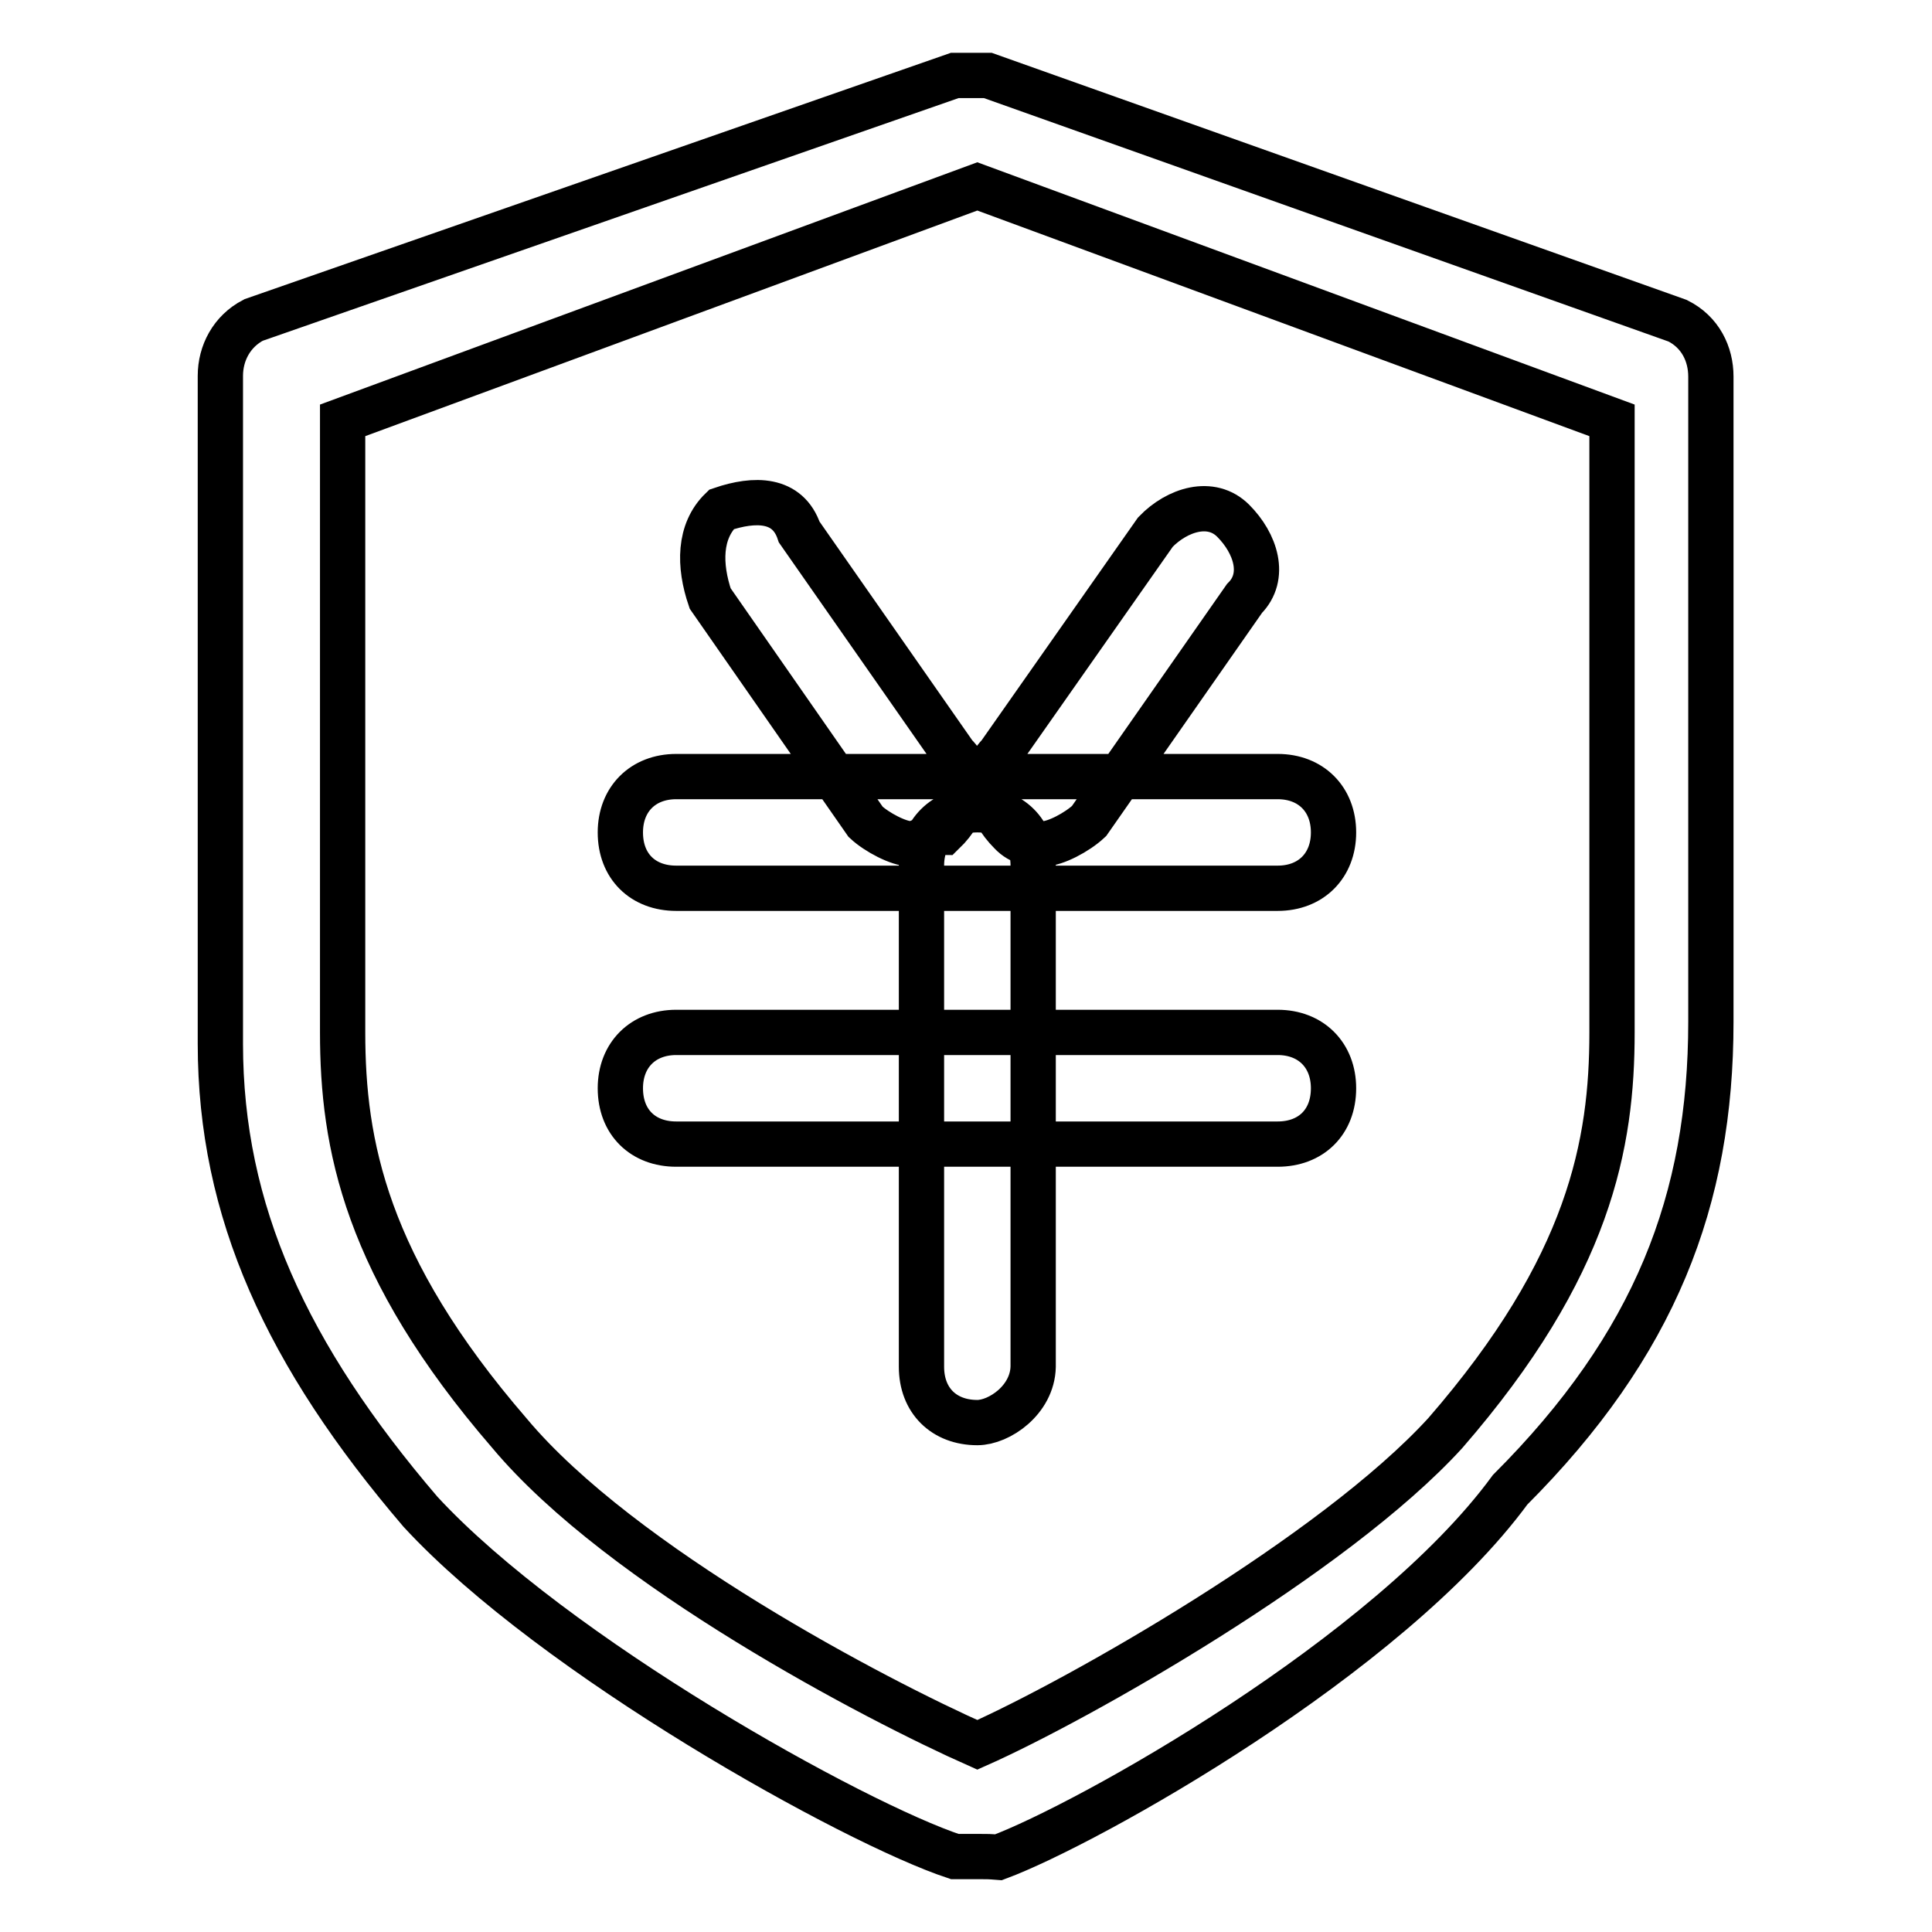 <?xml version="1.0" encoding="utf-8"?>
<!-- Svg Vector Icons : http://www.onlinewebfonts.com/icon -->
<!DOCTYPE svg PUBLIC "-//W3C//DTD SVG 1.1//EN" "http://www.w3.org/Graphics/SVG/1.1/DTD/svg11.dtd">
<svg version="1.1" xmlns="http://www.w3.org/2000/svg" xmlns:xlink="http://www.w3.org/1999/xlink" x="0px" y="0px" viewBox="0 0 256 256" enable-background="new 0 0 256 256" xml:space="preserve">
<g> <path stroke-width="6" fill-opacity="0" stroke="#000000"  d="M120.6,111.8c-1.5,0-4.4-1.5-5.9-2.9L94.1,79.3c-1.5-4.4-1.5-8.9,1.5-11.8c4.4-1.5,8.8-1.5,10.3,3 l20.6,29.5c3,2.9,1.5,7.4-1.5,10.3C123.6,110.3,122.1,111.8,120.6,111.8z M138.3,111.8c-1.5,0-3,0-4.4-1.5 c-2.9-2.9-4.4-7.4-1.5-10.3l20.7-29.5c2.9-3,7.4-4.4,10.3-1.5c3,3,4.4,7.4,1.5,10.3l-20.6,29.5 C142.7,110.3,139.8,111.8,138.3,111.8z M169.3,151.6H89.6c-4.4,0-7.4-2.9-7.4-7.4c0-4.4,3-7.4,7.4-7.4h79.7c4.4,0,7.4,3,7.4,7.4 C176.7,148.7,173.7,151.6,169.3,151.6z M169.3,117.7H89.6c-4.4,0-7.4-2.9-7.4-7.4c0-4.4,3-7.4,7.4-7.4h79.7c4.4,0,7.4,3,7.4,7.4 C176.7,114.7,173.7,117.7,169.3,117.7z M129.5,188.5L129.5,188.5c-4.4,0-7.4-2.9-7.4-7.4v-66.4c0-4.4,3-7.4,7.4-7.4l0,0 c4.4,0,7.4,2.9,7.4,7.4v66.4C136.8,185.5,132.4,188.5,129.5,188.5z M129.5,246c-1.5,0-1.5,0-3,0c-13.3-4.4-53.1-26.5-70.8-45.7 c-17.7-20.7-26.5-39.8-26.5-62V49.8c0-3,1.5-5.9,4.4-7.4L126.5,10c1.5,0,3,0,4.4,0l91.4,32.5c3,1.5,4.4,4.4,4.4,7.4v85.5 c0,23.6-7.4,42.8-26.6,62c-16.2,22.1-56,44.3-67.8,48.7C131,246,131,246,129.5,246z M45.4,55.7v81.1c0,14.8,3,31,22.1,53.1 c14.8,17.7,48.7,35.4,62,41.3c13.3-5.9,47.2-25.1,62-41.3c19.2-22.1,22.1-38.4,22.1-53.1V55.7l-84.1-31L45.4,55.7z"/></g>
</svg>